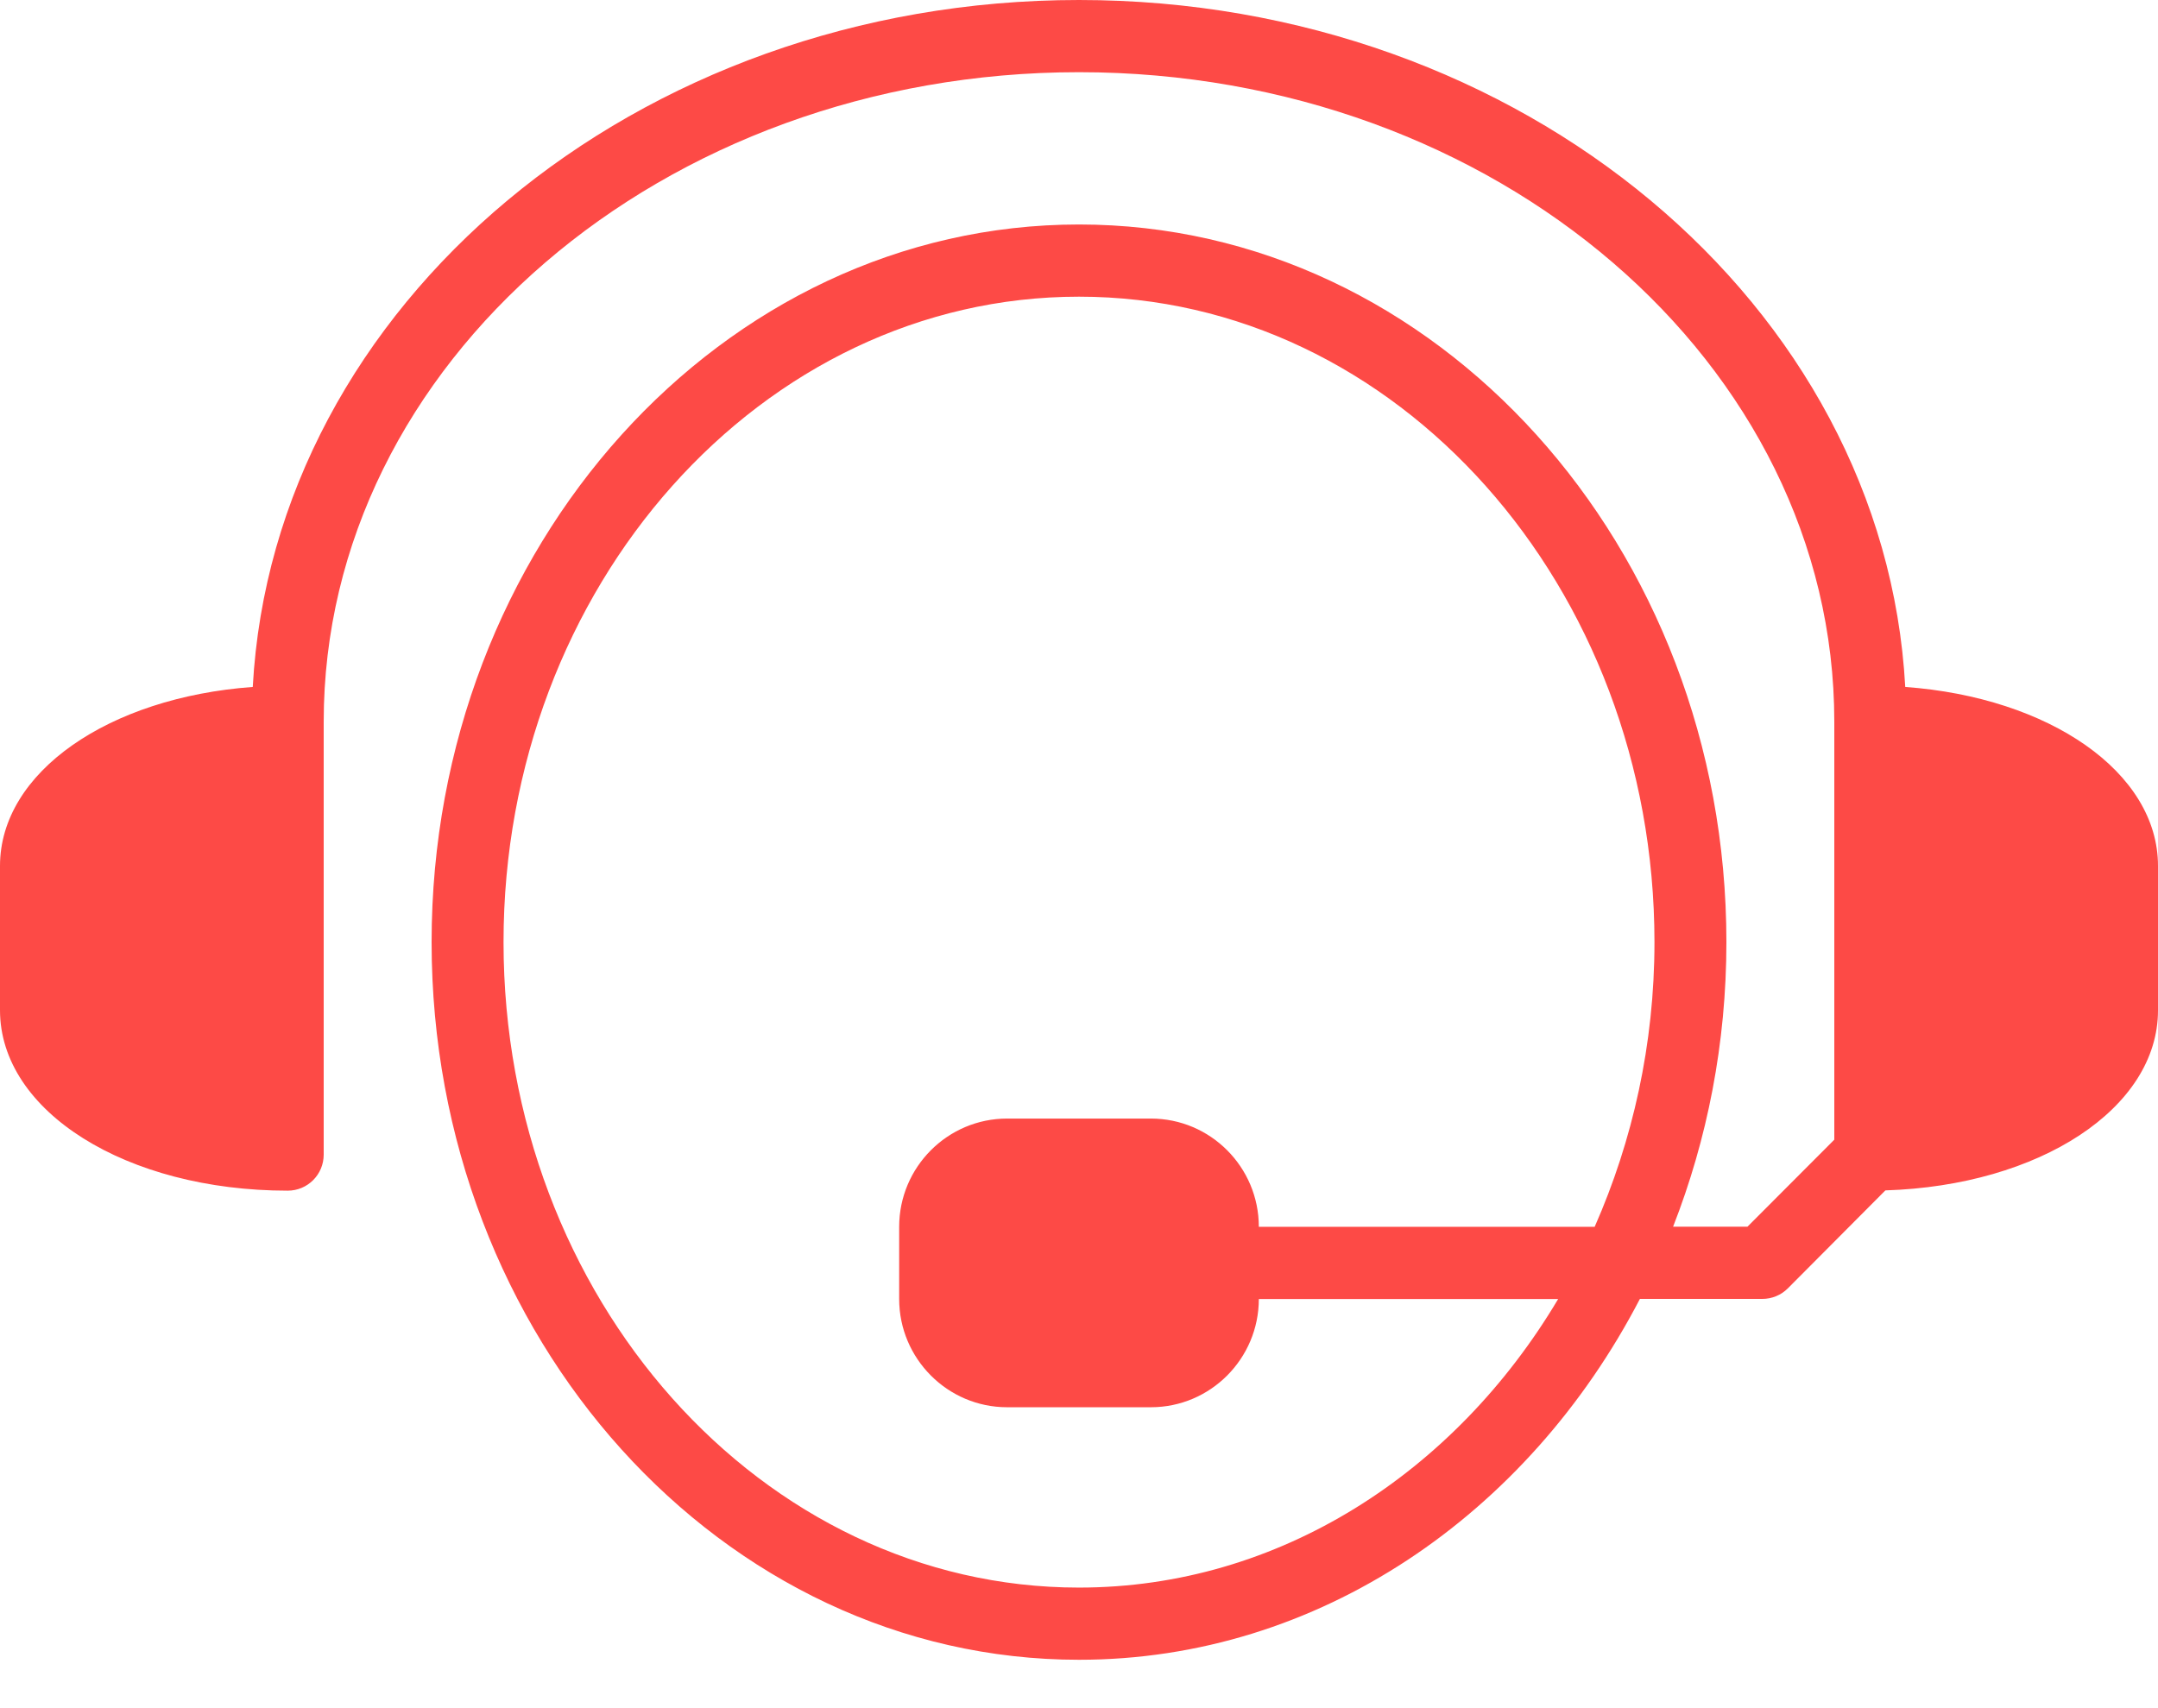 <svg width="24" height="19" viewBox="0 0 24 19" fill="none" xmlns="http://www.w3.org/2000/svg">
<path d="M21.189 7.641C20.957 3.393 16.925 0 12 0C7.075 0 3.043 3.393 2.811 7.641C1.207 7.758 0 8.59 0 9.632V11.237C0 12.363 1.406 13.244 3.2 13.244C3.421 13.244 3.6 13.065 3.6 12.843V8.027C3.6 4.043 7.368 0.803 12 0.803C16.632 0.803 20.4 4.043 20.4 8.027V12.677L19.434 13.645H18.607C18.987 12.674 19.2 11.604 19.2 10.479C19.2 6.078 15.97 2.497 12 2.497C8.03 2.497 4.8 6.078 4.8 10.479C4.8 14.881 8.03 18.462 12 18.462C14.666 18.462 16.994 16.843 18.238 14.448H19.6C19.706 14.448 19.808 14.406 19.883 14.331L20.968 13.241C22.682 13.188 24 12.328 24 11.238V9.632C24 8.59 22.793 7.758 21.189 7.641ZM17.735 13.646H14C14 12.982 13.462 12.442 12.8 12.442H11.2C10.539 12.442 10 12.982 10 13.646V14.449C10 15.112 10.539 15.653 11.2 15.653H12.8C13.462 15.653 14 15.112 14 14.449H17.329C16.181 16.381 14.222 17.659 12 17.659C8.471 17.659 5.6 14.438 5.6 10.479C5.6 6.52 8.471 3.3 12 3.3C15.529 3.3 18.4 6.521 18.4 10.48C18.4 11.617 18.157 12.689 17.735 13.646Z" fill="#FD4A46"/>
</svg>
